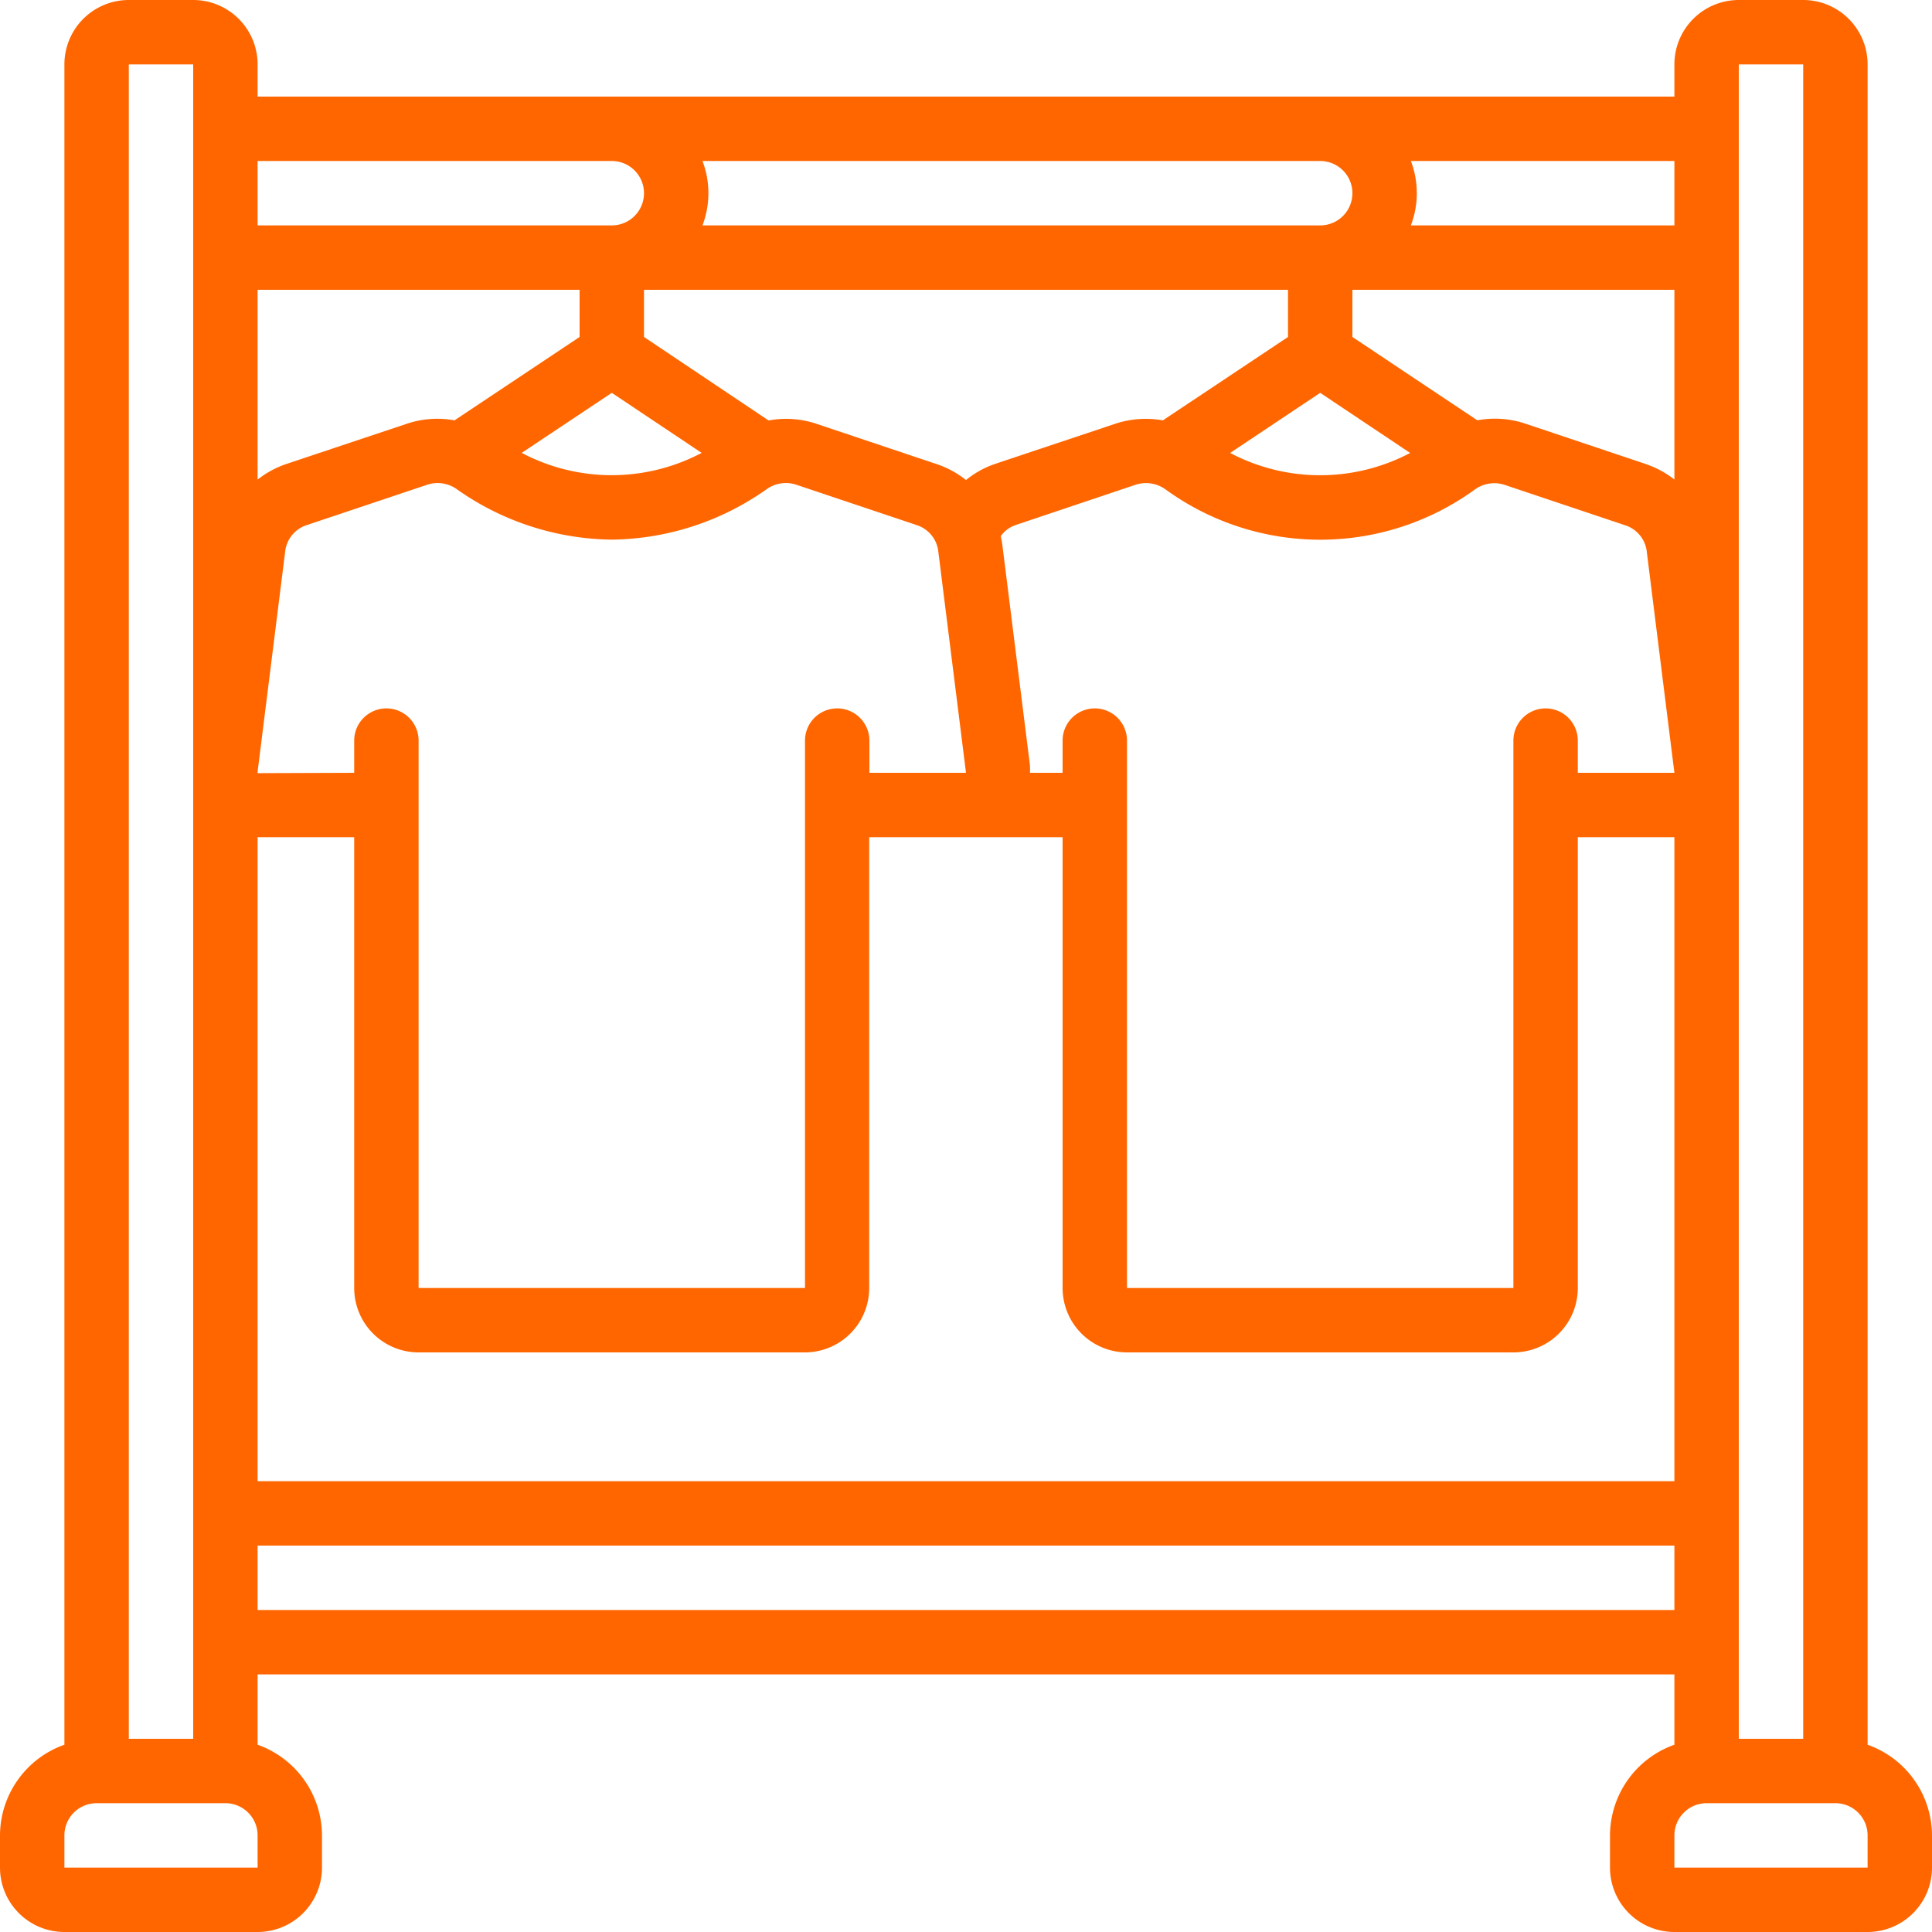 <?xml version="1.0"?>
<svg xmlns="http://www.w3.org/2000/svg" id="icons" viewBox="0 0 60 60"><path d="M58,54.184V2a2,2,0,0,0-2-2H54a2,2,0,0,0-2,2V3H8V2A2,2,0,0,0,6,0H4A2,2,0,0,0,2,2V54.184A3,3,0,0,0,0,57v1a2,2,0,0,0,2,2H8a2,2,0,0,0,2-2V57a3,3,0,0,0-2-2.816V52H52v2.184A3,3,0,0,0,50,57v1a2,2,0,0,0,2,2h6a2,2,0,0,0,2-2V57A3,3,0,0,0,58,54.184ZM4,2H6V54H4ZM8,58H2V57a1,1,0,0,1,1-1H7a1,1,0,0,1,1,1ZM54,2h2V54H54ZM43.816,5H52V7H43.816a2.809,2.809,0,0,0,0-2ZM48,22a1,1,0,0,0-1,1V40H35V23a1,1,0,0,0-2,0v1H31.986a1.892,1.892,0,0,0,0-.213l0-.021-.857-6.841c-.01-.093-.031-.183-.049-.274a.936.936,0,0,1,.451-.342L35.28,15.05a1.04,1.04,0,0,1,.922.153,8.172,8.172,0,0,0,9.6,0,1.031,1.031,0,0,1,.908-.151l3.77,1.264a.974.974,0,0,1,.665.841L52,24H49V23A1,1,0,0,0,48,22ZM20,10.465V9H40v1.465l-3.886,2.59a3.025,3.025,0,0,0-1.463.1L30.9,14.408a2.917,2.917,0,0,0-.9.5,2.929,2.929,0,0,0-.906-.493l-3.764-1.262a2.966,2.966,0,0,0-1.461-.095Zm1.79,3.6a5.981,5.981,0,0,1-5.587,0L19,12.2ZM41,12.2l2.794,1.867a5.993,5.993,0,0,1-5.591,0Zm10.109,2.21-3.767-1.263a2.988,2.988,0,0,0-1.463-.094L42,10.465V9H52v5.893A2.923,2.923,0,0,0,51.108,14.412ZM21.816,5H41a1,1,0,0,1,0,2H21.816a2.809,2.809,0,0,0,0-2ZM8,5H19a1,1,0,0,1,0,2H8ZM8,9H18v1.465l-3.884,2.589a2.98,2.98,0,0,0-1.464.1L8.9,14.407a2.979,2.979,0,0,0-.9.487ZM8,23.967l.856-6.835a.973.973,0,0,1,.672-.825l3.754-1.258a1.028,1.028,0,0,1,.918.153A8.5,8.5,0,0,0,19,16.759a8.488,8.488,0,0,0,4.8-1.56,1.028,1.028,0,0,1,.91-.152l3.767,1.263a.978.978,0,0,1,.666.842L30,24H27V23a1,1,0,0,0-1-1h0a1,1,0,0,0-1,1l0,1.986,0,.015V40H13V25l0-.014L13,23a1,1,0,0,0-1-1h0a1,1,0,0,0-1,1v1l-3,.011ZM8,26h3V40a2,2,0,0,0,2,2H24.994a2,2,0,0,0,2-2V26H33V40a2,2,0,0,0,2,2H47a2,2,0,0,0,2-2V26h3V46H8ZM8,50V48H52v2Zm44,8V57a1,1,0,0,1,1-1h4a1,1,0,0,1,1,1l0,1Z" fill="#FF6600"/></svg>
